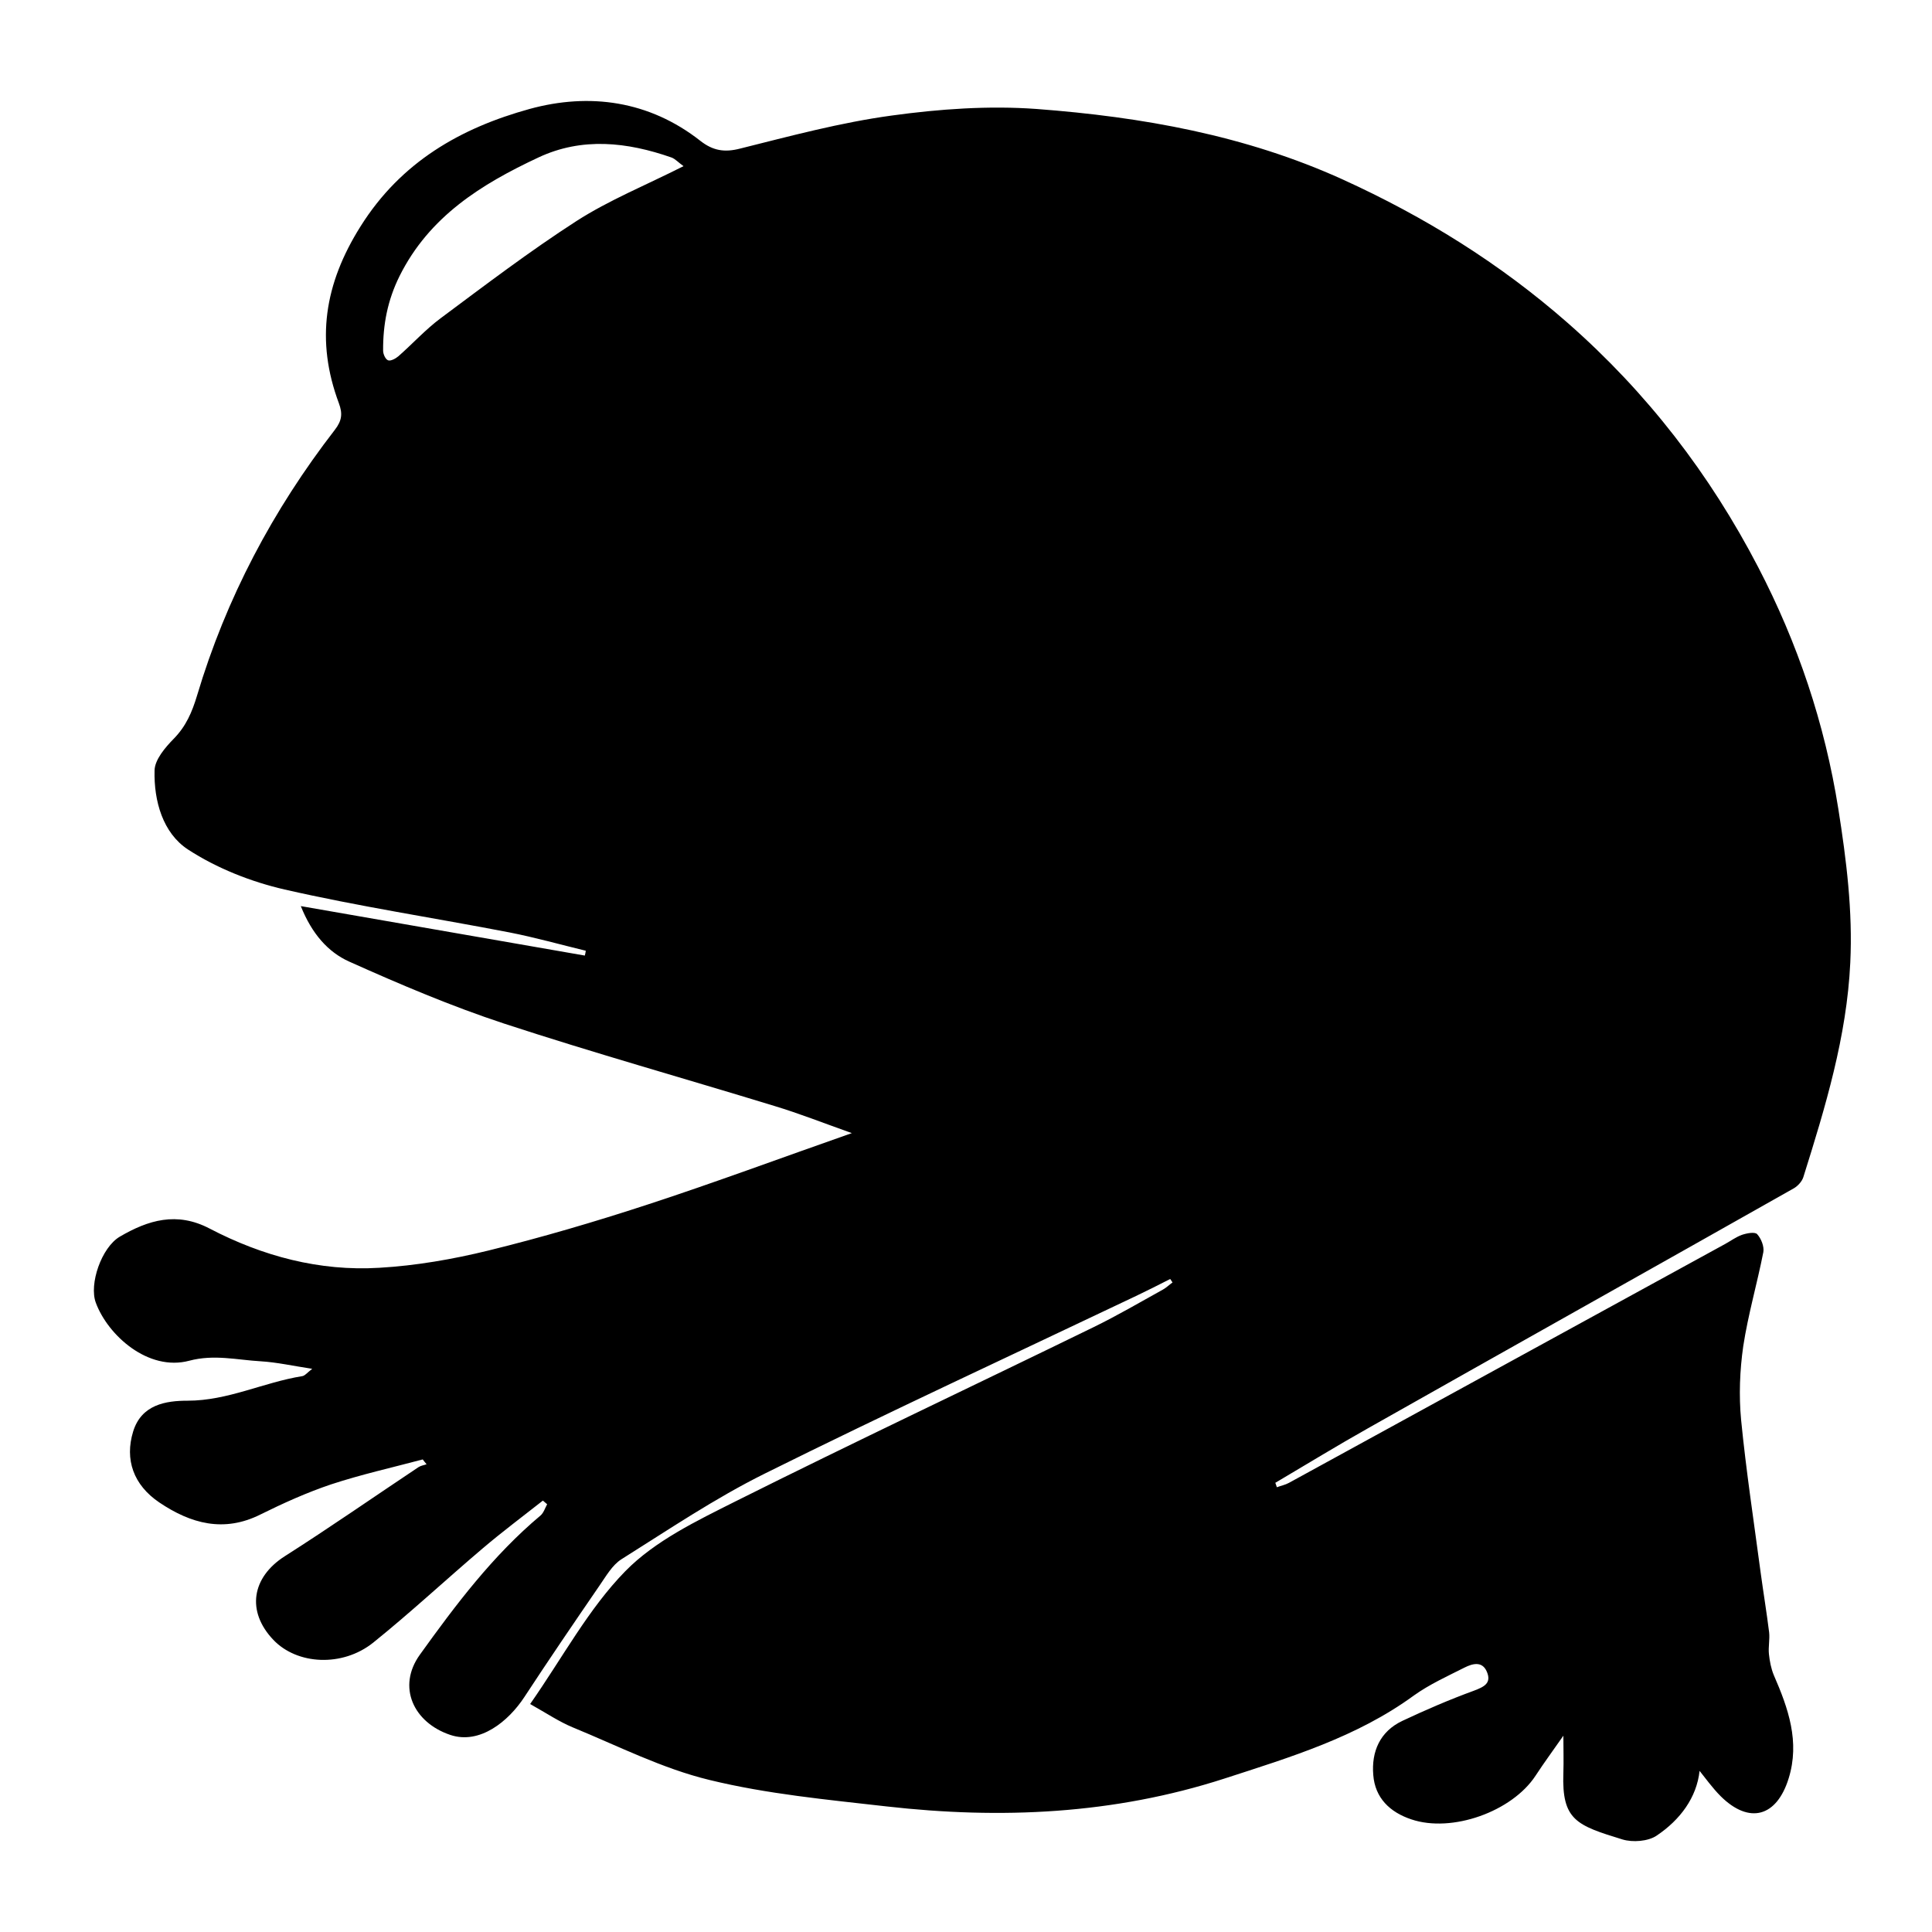<?xml version="1.0" encoding="utf-8"?>
<!-- Generator: Adobe Illustrator 22.1.0, SVG Export Plug-In . SVG Version: 6.00 Build 0)  -->
<svg version="1.1" id="Layer_1" xmlns="http://www.w3.org/2000/svg" xmlns:xlink="http://www.w3.org/1999/xlink" x="0px" y="0px"
	 viewBox="0 0 1000 1000" style="enable-background:new 0 0 1000 1000;" xml:space="preserve">
<g>
	<path d="M879.7,916.6c-1.5,13.8-10,25.3-22.2,33.5c-4.4,3-12.4,3.6-17.7,2c-23.7-7.3-31.5-9.9-30.6-34.4c0.2-6.3,0-12.5,0-19.3
		c-5,7.2-9.9,13.8-14.4,20.7c-12.2,18.6-43.3,29.7-64.3,22.6c-11.1-3.7-18.8-11.1-19.7-23c-1-12,3.4-22.5,15.1-28
		c12.1-5.7,24.4-11,37-15.6c5.3-2,9.2-3.9,6.7-9.8c-2.4-5.7-7.5-4.2-11.5-2.2c-8.9,4.5-18.2,8.7-26.3,14.5
		c-29.6,21.6-63.9,31.9-98.1,43C576.4,939.1,518,941.7,458.9,935c-30.7-3.5-61.8-6.4-91.7-13.7c-24.4-5.9-47.3-17.6-70.7-27.2
		c-7-2.9-13.4-7.2-22.1-12.1c16.9-24.2,30.2-49.3,49.3-68.8c15.4-15.7,36.9-26,57-36.1c61.4-30.7,123.5-60,185.2-90.1
		c12.3-6,24.1-12.9,36-19.5c1.8-1,3.3-2.5,5-3.7c-0.4-0.6-0.8-1.2-1.2-1.8c-5.9,3-11.8,6-17.7,8.8c-64.1,30.5-128.5,60.3-192.1,91.9
		c-25.8,12.8-49.8,29-74.3,44.4c-4.7,3-7.9,8.7-11.3,13.6c-13.1,19.1-26.2,38.3-38.9,57.7c-8.2,12.5-23,24.7-38.3,19.6
		c-19.1-6.4-27.7-24.9-15.8-41.5c18.6-25.9,37.8-51.4,62.5-72.1c1.6-1.4,2.3-3.8,3.4-5.8c-0.7-0.6-1.5-1.3-2.2-1.9
		c-10.4,8.2-21,16.1-31,24.6c-19.1,16.2-37.3,33.2-56.8,48.9c-16,12.8-39.4,11.5-51.7-1.4c-14.1-14.8-11.2-32.4,5.9-43.3
		c23.4-14.9,46.1-30.7,69.2-46.1c1.2-0.8,2.8-1,4.2-1.5c-0.7-0.8-1.3-1.6-2-2.5c-15.8,4.2-31.9,7.8-47.4,12.9
		c-12.5,4.2-24.7,9.7-36.6,15.6c-19,9.5-36.1,4.7-52.3-6.2c-13.5-9.1-18-22.3-13.6-36.7C73.2,726.9,86,725,97.1,725
		c20.9,0,39.3-9.5,59.3-12.7c1.4-0.2,2.6-1.8,5.2-3.8c-9.9-1.5-18.3-3.4-26.7-3.9c-12.2-0.7-24.1-3.7-36.9-0.3
		c-21.3,5.7-42.2-13.2-48.4-30c-3.6-9.6,2.9-28.6,12.4-34.2c14.7-8.6,29.5-13.1,46.5-4.2c27.4,14.3,56.9,22.2,87.9,20.3
		c18.9-1.1,37.9-4.4,56.3-8.9c27.7-6.8,55.2-14.9,82.4-23.8c34.6-11.3,68.7-24,105.8-37c-14.9-5.3-27.3-10.2-39.9-14
		c-46.7-14.3-93.7-27.5-140.1-42.7c-27.3-9-53.9-20.3-80.2-32.1c-10.9-4.9-19.3-14.4-25-28.7c50.4,8.8,98.7,17.2,147,25.6
		c0.2-0.8,0.4-1.6,0.5-2.5c-13.2-3.2-26.3-6.9-39.6-9.5c-38.8-7.5-77.8-13.4-116.3-22.2c-17.4-4-35.1-11-50-20.7
		c-13-8.5-17.7-25.1-17.3-40.9c0.1-5.6,5.5-11.9,9.9-16.4c6.4-6.5,9.5-13.8,12.1-22.4c15-50.3,39.2-96,71.3-137.5
		c3.7-4.8,4.1-8.4,2.1-13.8c-12.1-32.4-7.5-61.8,11.2-91.5c21-33.5,52-51,87.5-60.8c31-8.5,61.9-4.3,88.4,16.5
		c6.5,5.1,12.5,6.1,20.6,4c26-6.5,52-13.5,78.5-17.1c24.7-3.4,50.1-5.2,74.9-3.4c54.5,4.1,108.1,13.6,158.5,36.5
		c42.4,19.3,81.3,43.4,116.5,74.3c41,36,73.5,78.2,98.5,126.3c20.5,39.4,34.5,81,41.5,125.1c4.2,26.5,7.5,53,6.2,79.7
		c-1.8,38.2-12.9,74.7-24.3,111c-0.7,2.2-2.8,4.5-4.8,5.7c-73.4,41.5-147,82.7-220.4,124.2c-16.2,9.1-32,18.8-48.1,28.3
		c0.3,0.7,0.5,1.5,0.8,2.3c2.1-0.8,4.3-1.2,6.3-2.3c75.2-41.2,150.5-82.4,225.7-123.6c2.9-1.6,5.6-3.6,8.6-4.7
		c2.6-0.9,6.8-1.7,8-0.4c2.1,2.3,3.7,6.4,3.2,9.3c-3.2,16.3-7.9,32.3-10.4,48.7c-1.8,12.5-2.3,25.6-1.1,38.2
		c2.6,26.4,6.6,52.6,10.1,78.9c1.4,10.3,3.1,20.6,4.4,31c0.4,3.7-0.5,7.6-0.1,11.3c0.4,3.7,1.1,7.4,2.5,10.8
		c7.5,17.2,13.6,34.5,7.7,53.5c-6.2,20-20.4,23.8-35.1,9.3C886.3,925.4,882.7,920.3,879.7,916.6z M353.8,86
		c-2.7-1.9-4.3-3.8-6.3-4.5c-22.9-8-46.2-10.6-68.8,0c-29.5,13.8-56.5,30.5-71.9,61.4c-6.2,12.5-8.6,25.1-8.5,38.6
		c0,1.8,1.2,4.5,2.6,5c1.3,0.5,3.9-0.9,5.3-2.1c7.4-6.5,14.1-13.9,21.9-19.7c23.1-17.2,46.1-34.7,70.3-50.3
		C315.2,103.6,334.2,95.9,353.8,86z"/>
</g>
</svg>
